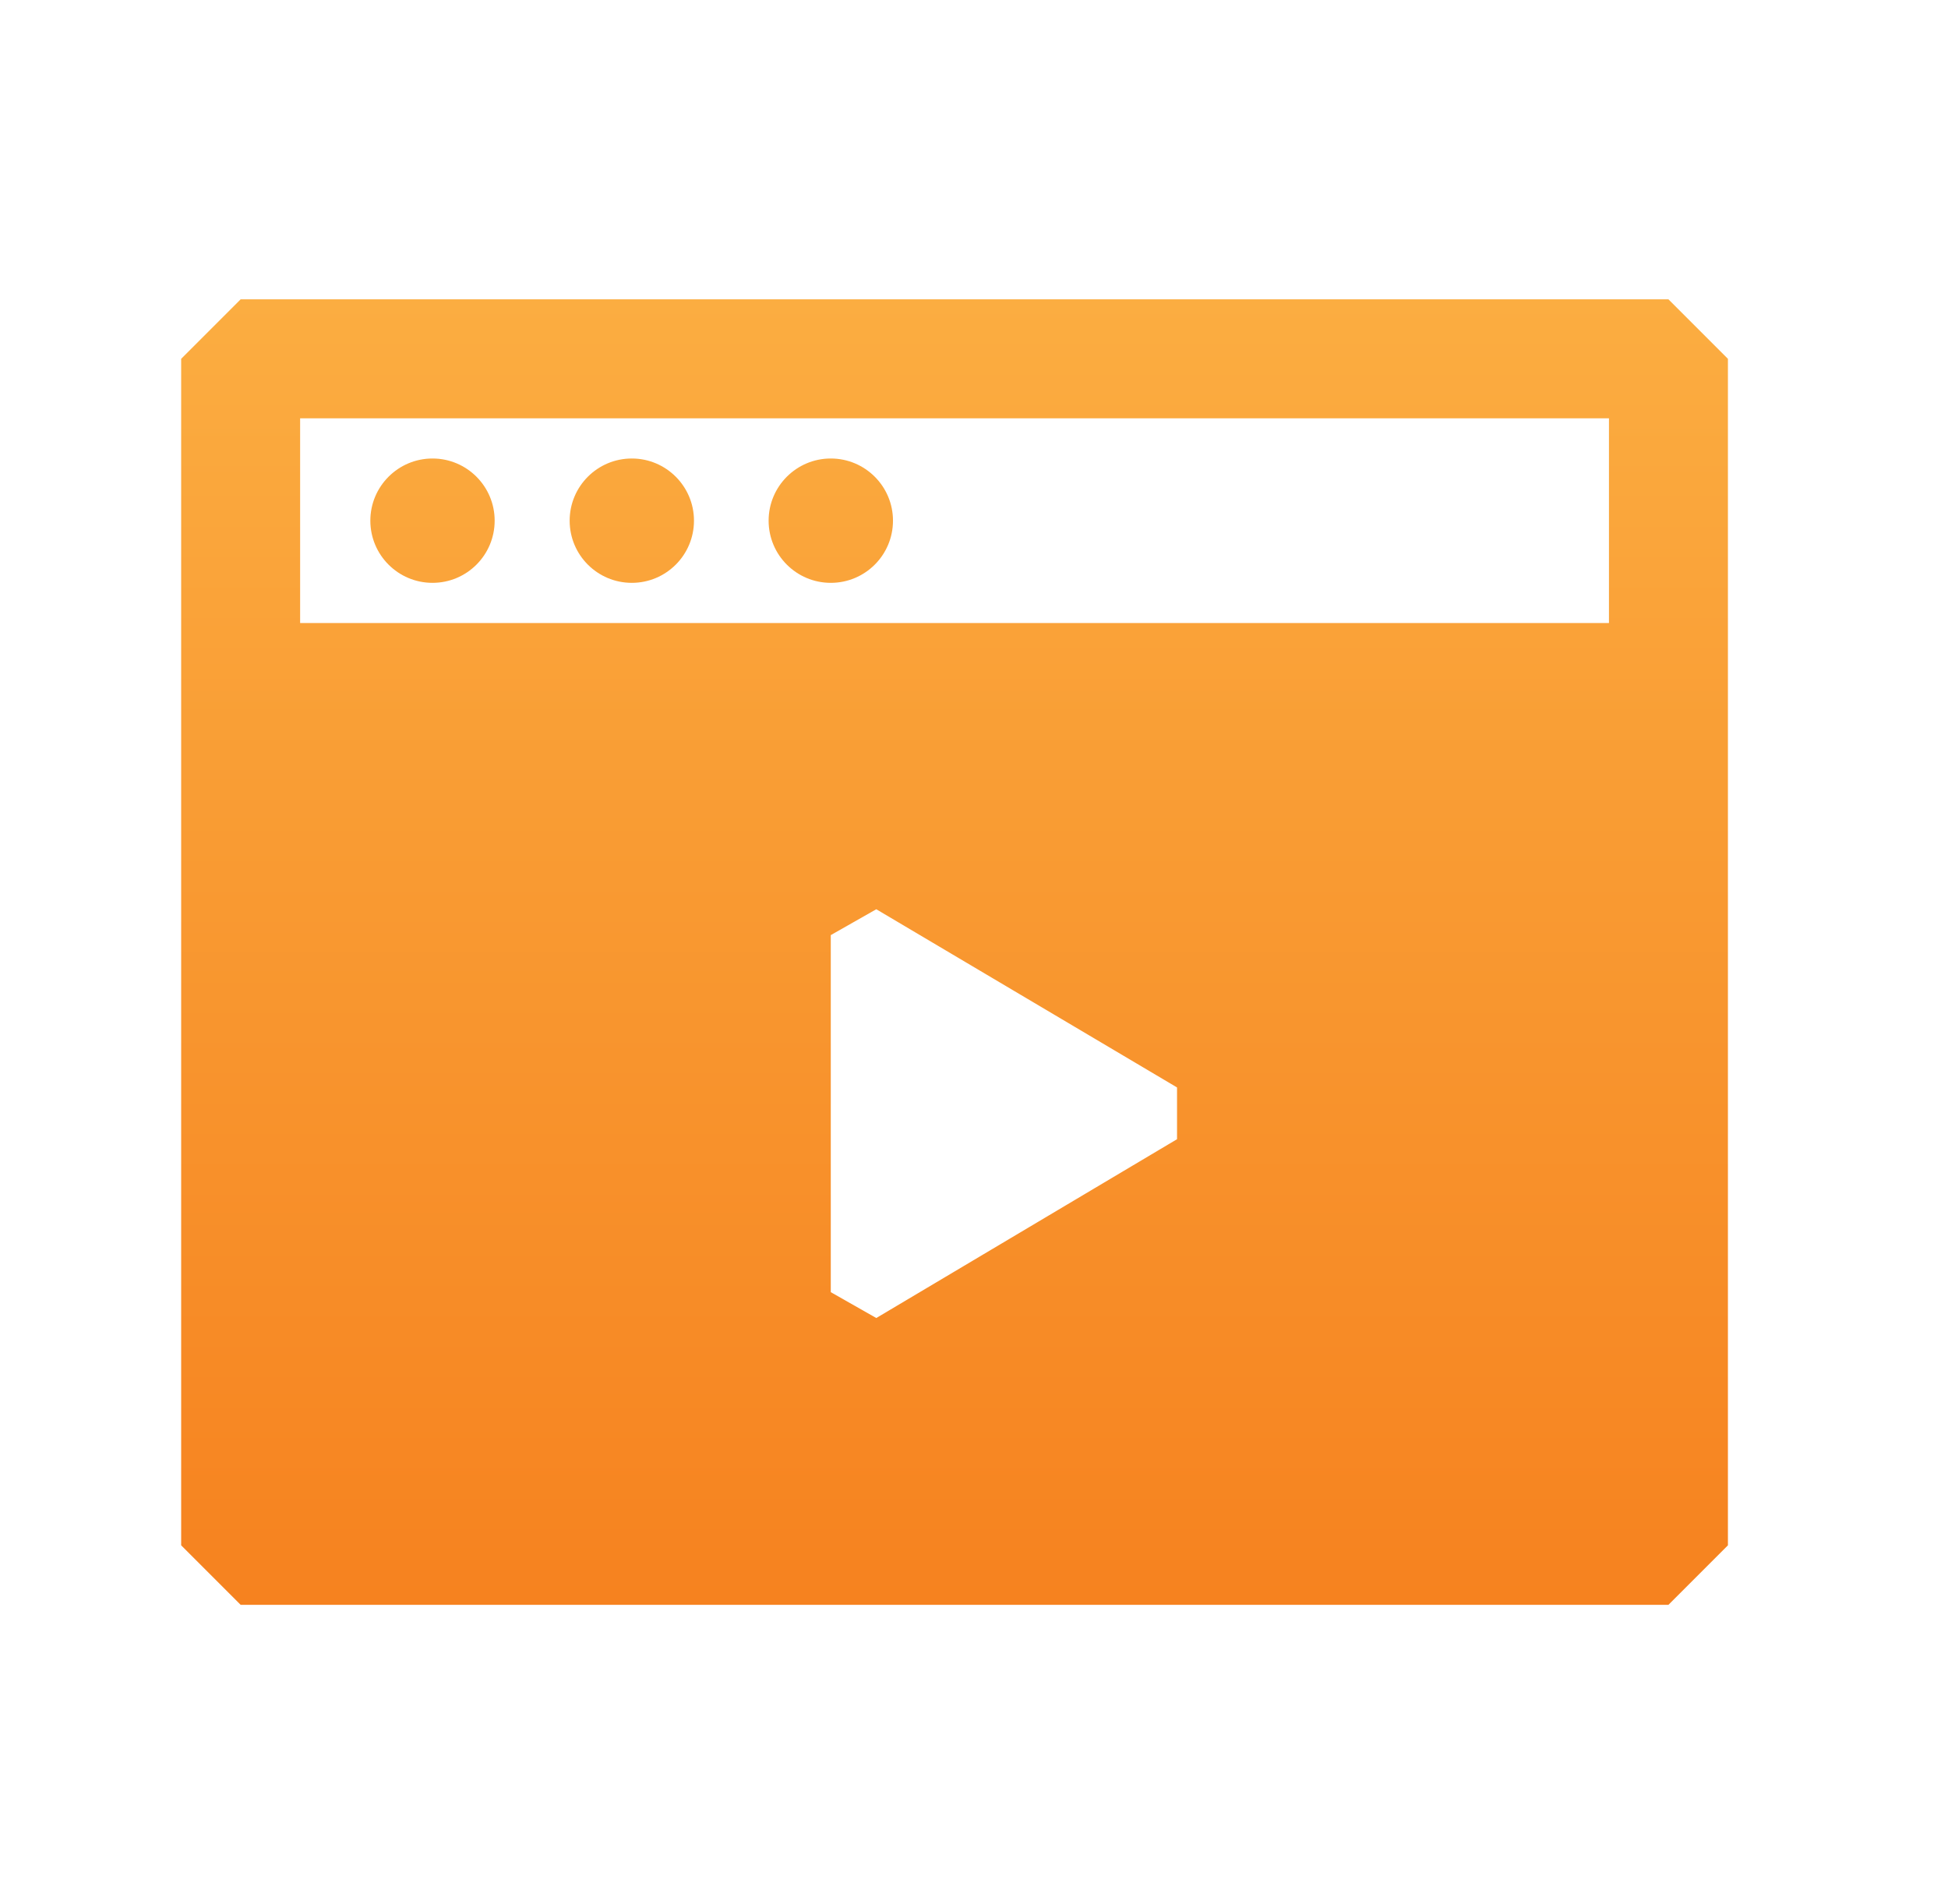 <svg width="44" height="43" viewBox="0 0 44 43" fill="none" xmlns="http://www.w3.org/2000/svg">
<path d="M9.769 13.162C10.545 13.162 11.173 12.534 11.173 11.758C11.173 10.983 10.545 10.354 9.769 10.354C8.994 10.354 8.365 10.983 8.365 11.758C8.365 12.534 8.994 13.162 9.769 13.162Z" fill="url(#paint0_linear_1125_13889)"/>
<path d="M15.675 11.758C15.675 12.534 15.046 13.162 14.271 13.162C13.495 13.162 12.867 12.534 12.867 11.758C12.867 10.983 13.495 10.354 14.271 10.354C15.046 10.354 15.675 10.983 15.675 11.758Z" fill="url(#paint1_linear_1125_13889)"/>
<path d="M18.765 13.162C19.541 13.162 20.17 12.534 20.17 11.758C20.17 10.983 19.541 10.354 18.765 10.354C17.99 10.354 17.361 10.983 17.361 11.758C17.361 12.534 17.99 13.162 18.765 13.162Z" fill="url(#paint2_linear_1125_13889)"/>
<path fill-rule="evenodd" clip-rule="evenodd" d="M37.685 6.759H5.436L4.092 8.103V34.897L5.436 36.241H37.685L39.029 34.897V8.103L37.685 6.759ZM36.342 9.447V14.069H6.779V9.447H36.342ZM18.765 21.117L19.793 20.533L26.586 24.557V25.726L19.793 29.764L18.765 29.18V21.117Z" fill="url(#paint3_linear_1125_13889)"/>
<defs>
<linearGradient id="paint0_linear_1125_13889" x1="21.561" y1="36.241" x2="21.561" y2="6.759" gradientUnits="userSpaceOnUse">
<stop stop-color="#F6821F"/>
<stop offset="1" stop-color="#FBAD41"/>
</linearGradient>
<linearGradient id="paint1_linear_1125_13889" x1="21.561" y1="36.241" x2="21.561" y2="6.759" gradientUnits="userSpaceOnUse">
<stop stop-color="#F6821F"/>
<stop offset="1" stop-color="#FBAD41"/>
</linearGradient>
<linearGradient id="paint2_linear_1125_13889" x1="21.561" y1="36.241" x2="21.561" y2="6.759" gradientUnits="userSpaceOnUse">
<stop stop-color="#F6821F"/>
<stop offset="1" stop-color="#FBAD41"/>
</linearGradient>
<linearGradient id="paint3_linear_1125_13889" x1="21.561" y1="36.241" x2="21.561" y2="6.759" gradientUnits="userSpaceOnUse">
<stop stop-color="#F6821F"/>
<stop offset="1" stop-color="#FBAD41"/>
</linearGradient>
</defs>
</svg>